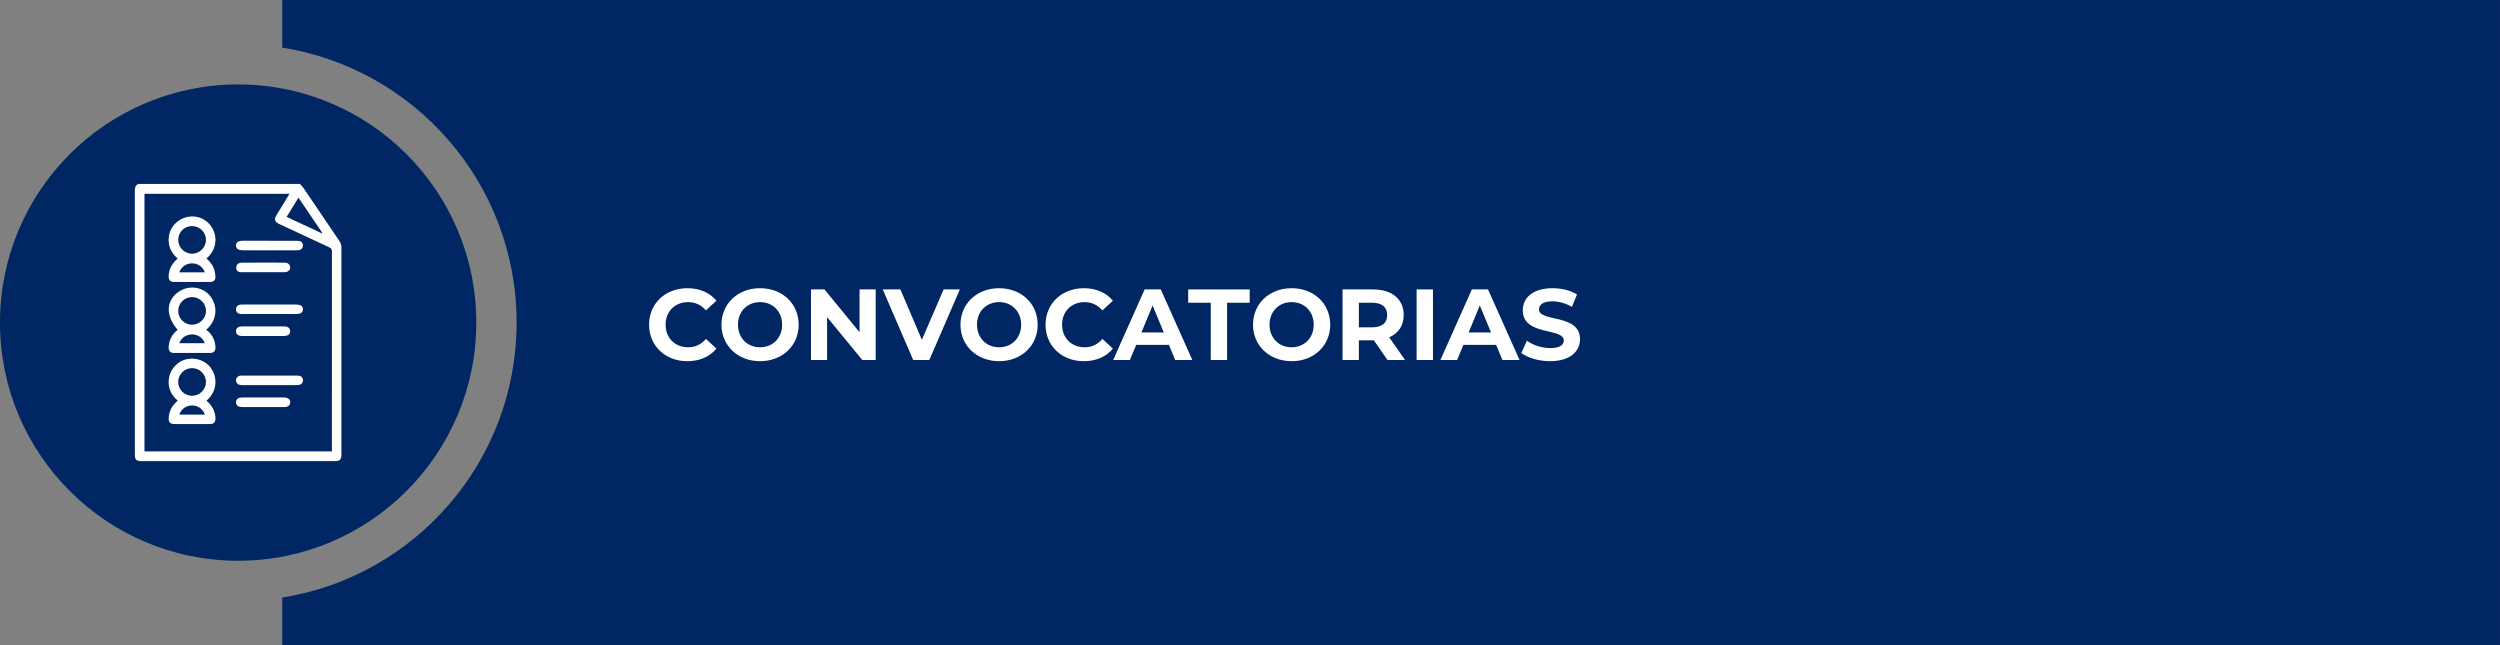 <?xml version="1.0" encoding="UTF-8"?><svg id="Capa_1" xmlns="http://www.w3.org/2000/svg" width="991.99" height="256" viewBox="0 0 991.99 256"><rect x="0" y="0" width="991.99" height="256" fill="#808080" stroke="none"/><circle cx="94.49" cy="128" r="94.5" fill="#002663"/><path d="M119.03,73c.5.58,1.07,1.13,1.5,1.76,4.71,6.93,9.39,13.88,14.1,20.8.56.84.85,1.67.85,2.69-.02,27.31-.01,54.64-.01,81.95,0,2.24-.55,2.78-2.79,2.78H56.25c-2.18,0-2.74-.56-2.74-2.72,0-34.84,0-69.67-.01-104.52,0-1.19.19-2.2,1.38-2.76h64.16-.01ZM57.34,179.11h74.35v-1.22c0-26.02,0-52.06.02-78.08,0-.89-.27-1.31-1.07-1.67-6.6-3.04-13.18-6.14-19.76-9.21-1.91-.9-2.22-1.85-1.13-3.64,1.3-2.14,2.62-4.27,3.92-6.41.38-.62.77-1.26,1.2-1.99h-57.54v102.22h.01ZM113.74,86.05c4.72,2.21,9.36,4.37,14,6.55.05-.06.1-.13.15-.19-3.12-4.62-6.25-9.24-9.46-13.99-1.61,2.62-3.11,5.08-4.69,7.63Z" fill="#fff"/><path d="M81.94,102.6c1.46,1.26,2.64,2.73,3.14,4.62.23.86.37,1.75.41,2.63.05,1.21-.69,2.01-1.88,2.02-4.91.04-9.83.04-14.74,0-1.26,0-1.97-.81-1.96-2.08.03-2.56,1.04-4.71,2.84-6.5.22-.22.46-.43.75-.71-2.46-2.14-3.79-4.74-3.57-8.01.16-2.43,1.12-4.51,2.91-6.15,3.8-3.48,9.52-3.36,13,.23,3.42,3.53,3.98,9.73-.92,13.95h0ZM76.22,89.69c-3.02,0-5.46,2.39-5.5,5.42-.05,3.02,2.45,5.56,5.48,5.57,2.97,0,5.47-2.45,5.53-5.44.06-3-2.46-5.53-5.51-5.54h0ZM71.16,108.06h10.14c-.91-2.32-2.95-3.64-5.26-3.56-2.25.08-4.18,1.44-4.88,3.56Z" fill="#fff"/><path d="M70.52,130.91c-4.51-5.26-4.73-10.59-.72-14.27,3.8-3.49,9.64-3.36,13.09.25,3.4,3.56,3.88,9.74-1.14,14.04.3.17.62.28.85.5,1.81,1.73,2.82,3.85,2.9,6.37.04,1.46-.65,2.24-2.1,2.25-4.81.02-9.62.02-14.42,0-1.39,0-2.09-.78-2.06-2.18.06-2.44,1-4.52,2.7-6.24.27-.27.6-.49.9-.73h-.01ZM76.22,117.88c-3.07,0-5.54,2.49-5.5,5.53.04,3.01,2.49,5.44,5.5,5.44s5.57-2.55,5.52-5.54c-.05-3.01-2.51-5.43-5.51-5.43h-.01ZM71.16,136.19h10.11c-.82-2.18-2.78-3.51-5.09-3.5-2.27,0-4.24,1.34-5.02,3.5Z" fill="#fff"/><path d="M81.94,159c2.17,1.85,3.45,4.09,3.56,6.91.06,1.59-.6,2.34-2.22,2.35-4.7.03-9.4.03-14.1,0-1.66,0-2.33-.76-2.25-2.42.14-2.77,1.4-4.98,3.58-6.85-2.79-2.45-4.11-5.46-3.43-9.16.44-2.43,1.75-4.34,3.73-5.83,3.56-2.67,9.1-2.11,12.17,1.17,3.13,3.37,3.93,9.46-1.05,13.83h.01ZM76.15,157.04c3.06.03,5.57-2.43,5.58-5.46,0-2.97-2.47-5.47-5.46-5.51-3.03-.04-5.55,2.45-5.56,5.49,0,3.01,2.42,5.45,5.44,5.48ZM71.17,164.5h10.15c-.89-2.34-2.96-3.7-5.33-3.62-2.2.08-4.22,1.55-4.81,3.62h-.01Z" fill="#fff"/><path d="M106.87,95.54h11.09c1.32,0,2.04.52,2.22,1.56.17.98-.39,1.89-1.36,2.11-.45.1-.93.11-1.39.11h-20.98c-1.89,0-2.8-.62-2.81-1.9,0-1.28.9-1.89,2.8-1.89h10.44v.02Z" fill="#fff"/><path d="M106.98,149.03h10.98c1.32,0,2.04.52,2.22,1.56.17.99-.39,1.89-1.37,2.11-.45.1-.93.11-1.39.11h-20.98c-.42,0-.87-.01-1.28-.09-.98-.19-1.47-.84-1.51-1.81-.03-.92.68-1.7,1.62-1.84.35-.05.72-.04,1.08-.04h10.65-.01Z" fill="#fff"/><path d="M106.88,124.6h-10.54c-.36,0-.73,0-1.08-.04-.95-.13-1.65-.92-1.62-1.83.04-.97.53-1.62,1.51-1.81.41-.08.86-.08,1.28-.08h20.98c1.89,0,2.81.62,2.82,1.88,0,1.27-.91,1.88-2.81,1.88h-10.54Z" fill="#fff"/><path d="M104.39,133.33h-8.06c-.42,0-.87-.03-1.28-.13-.93-.22-1.4-.86-1.41-1.78,0-.93.5-1.55,1.4-1.79.37-.1.78-.11,1.17-.11h16.35c.46,0,.95.03,1.37.17.8.26,1.22.89,1.21,1.72,0,.88-.44,1.51-1.3,1.75-.44.12-.92.15-1.38.16-2.69.01-5.38,0-8.06,0h0Z" fill="#fff"/><path d="M104.38,108.02h-8.61c-.9,0-1.73-.29-1.96-1.19-.15-.57-.04-1.41.3-1.86.32-.43,1.1-.73,1.67-.73,5.73-.05,11.47-.05,17.2-.02,1.33,0,2.16.81,2.16,1.9s-.87,1.88-2.28,1.88c-2.83.01-5.66,0-8.5,0h0Z" fill="#fff"/><path d="M104.45,161.51h-8.28c-.46,0-.95-.03-1.37-.19-.78-.29-1.19-.92-1.16-1.75.02-.83.45-1.45,1.25-1.69.47-.14.99-.17,1.48-.17,5.34-.01,10.68,0,16.03,0h.43c1.48.05,2.36.79,2.33,1.97-.03,1.13-.9,1.84-2.32,1.85-2.79.01-5.59,0-8.39,0h0Z" fill="#fff"/><path d="M991.99,0H111.99v18.89c52.71,8.39,93,54.04,93,109.11s-40.28,100.73-93,109.11v18.89h879.99V0h.01Z" fill="#002663"/><path d="M257.55,128.84c0-8.44,6.48-14.48,15.2-14.48,4.84,0,8.88,1.76,11.52,4.96l-4.16,3.84c-1.88-2.16-4.24-3.28-7.04-3.28-5.24,0-8.96,3.68-8.96,8.96s3.72,8.96,8.96,8.96c2.8,0,5.16-1.12,7.04-3.32l4.16,3.84c-2.64,3.24-6.68,5-11.56,5-8.68,0-15.16-6.04-15.16-14.48Z" fill="#fff"/><path d="M286.27,128.84c0-8.32,6.48-14.48,15.32-14.48s15.32,6.12,15.32,14.48-6.52,14.48-15.32,14.48-15.32-6.16-15.32-14.48ZM310.35,128.84c0-5.32-3.76-8.96-8.76-8.96s-8.76,3.64-8.76,8.96,3.76,8.96,8.76,8.96,8.76-3.64,8.76-8.96Z" fill="#fff"/><path d="M347.47,114.84v28h-5.32l-13.96-17v17h-6.4v-28h5.36l13.92,17v-17h6.4Z" fill="#fff"/><path d="M380.87,114.84l-12.12,28h-6.4l-12.08-28h7l8.52,20,8.64-20h6.44Z" fill="#fff"/><path d="M381.11,128.84c0-8.32,6.48-14.48,15.32-14.48s15.32,6.12,15.32,14.48-6.52,14.48-15.32,14.48-15.32-6.16-15.32-14.48ZM405.19,128.84c0-5.32-3.76-8.96-8.76-8.96s-8.76,3.64-8.76,8.96,3.76,8.96,8.76,8.96,8.76-3.64,8.76-8.96Z" fill="#fff"/><path d="M414.87,128.84c0-8.44,6.48-14.48,15.2-14.48,4.84,0,8.88,1.76,11.52,4.96l-4.16,3.84c-1.88-2.16-4.24-3.28-7.04-3.28-5.24,0-8.96,3.68-8.96,8.96s3.72,8.96,8.96,8.96c2.8,0,5.16-1.12,7.04-3.32l4.16,3.84c-2.64,3.24-6.68,5-11.56,5-8.68,0-15.16-6.04-15.16-14.48Z" fill="#fff"/><path d="M463.83,136.84h-13l-2.48,6h-6.64l12.48-28h6.4l12.52,28h-6.8l-2.48-6ZM461.79,131.92l-4.44-10.72-4.44,10.72h8.88Z" fill="#fff"/><path d="M480.43,120.12h-8.96v-5.28h24.4v5.28h-8.96v22.72h-6.48v-22.72Z" fill="#fff"/><path d="M497.19,128.84c0-8.32,6.48-14.48,15.32-14.48s15.32,6.12,15.32,14.48-6.52,14.48-15.32,14.48-15.32-6.16-15.32-14.48ZM521.27,128.84c0-5.32-3.76-8.96-8.76-8.96s-8.76,3.64-8.76,8.96,3.76,8.96,8.76,8.96,8.76-3.64,8.76-8.96Z" fill="#fff"/><path d="M550.55,142.84l-5.4-7.8h-5.96v7.8h-6.48v-28h12.12c7.48,0,12.16,3.88,12.16,10.16,0,4.2-2.12,7.28-5.76,8.84l6.28,9h-6.96ZM544.47,120.12h-5.28v9.76h5.28c3.96,0,5.96-1.84,5.96-4.88s-2-4.88-5.96-4.88Z" fill="#fff"/><path d="M562.11,114.84h6.48v28h-6.48v-28Z" fill="#fff"/><path d="M593.67,136.84h-13l-2.48,6h-6.64l12.48-28h6.4l12.52,28h-6.8l-2.48-6ZM591.63,131.92l-4.44-10.72-4.44,10.72h8.88Z" fill="#fff"/><path d="M603.67,140.08l2.2-4.88c2.36,1.72,5.88,2.92,9.24,2.92,3.84,0,5.4-1.28,5.4-3,0-5.24-16.28-1.64-16.28-12.04,0-4.76,3.84-8.72,11.8-8.72,3.52,0,7.12.84,9.72,2.48l-2,4.92c-2.6-1.48-5.28-2.2-7.76-2.2-3.84,0-5.32,1.44-5.32,3.2,0,5.16,16.28,1.6,16.28,11.88,0,4.68-3.88,8.68-11.88,8.68-4.44,0-8.92-1.32-11.4-3.24Z" fill="#fff"/></svg>